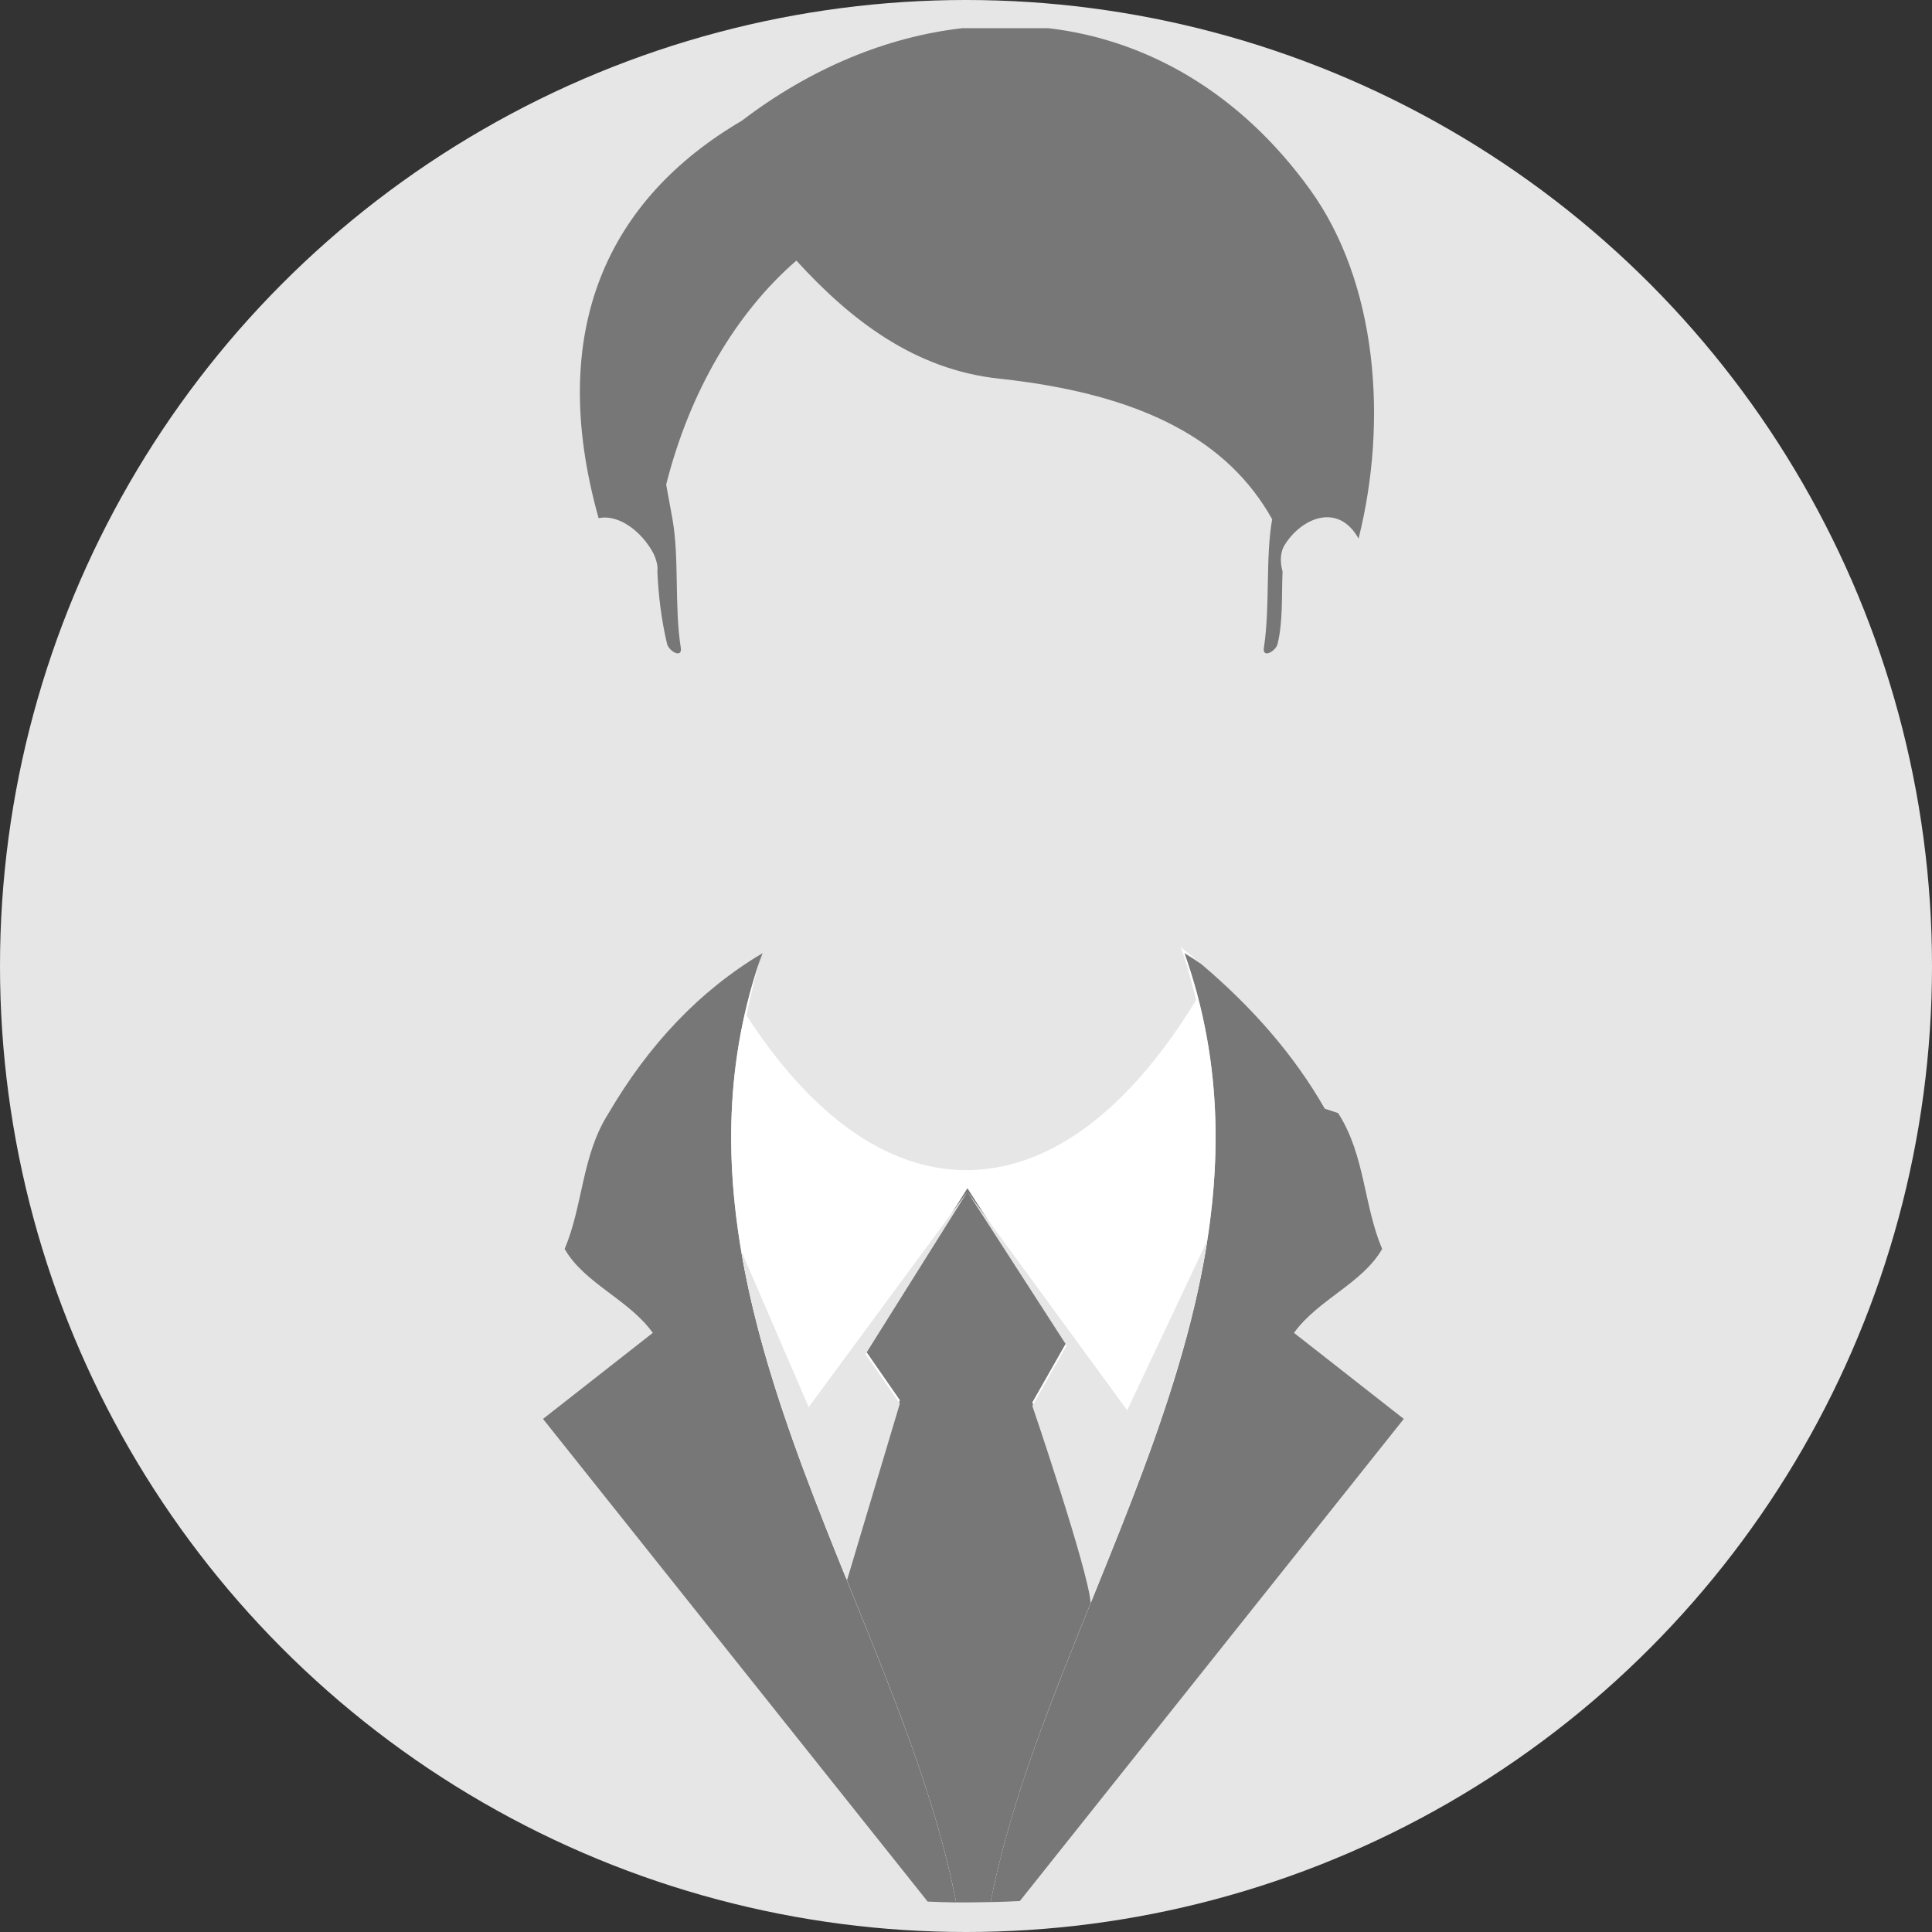 <?xml version="1.0" encoding="UTF-8"?>
<!DOCTYPE svg PUBLIC "-//W3C//DTD SVG 1.1//EN" "http://www.w3.org/Graphics/SVG/1.1/DTD/svg11.dtd">
<!-- Creator: CorelDRAW X7 -->
<svg xmlns="http://www.w3.org/2000/svg" xml:space="preserve" width="1297px" height="1297px" version="1.1" style="shape-rendering:geometricPrecision; text-rendering:geometricPrecision; image-rendering:optimizeQuality; fill-rule:evenodd; clip-rule:evenodd"
viewBox="0 0 514861 514861"
 xmlns:xlink="http://www.w3.org/1999/xlink">
 <rect x="0" y="0" width="514861" height="514861" fill="#333333" stroke="none"/>
 <defs>
  <style type="text/css">
   <![CDATA[
    .fil1 {fill:#777777}
    .fil0 {fill:#E6E6E6}
    .fil2 {fill:white}
   ]]>
  </style>
 </defs>
 <g id="Ebene_x0020_1">
  <circle class="fil0" cx="257431" cy="257431" r="257431"/>
  <path class="fil1" d="M256493 7503c-20163,2297 -40420,10644 -58801,24664 -35637,20913 -52237,55753 -38169,105926 5486,-1172 11628,3752 14583,9332 656,1313 1313,3376 1078,4829 281,6612 1125,13224 2579,19319 469,1970 4126,4033 3658,1032 -1735,-10972 -376,-23867 -2204,-34230l-1688 -9238c6236,-24758 18615,-45765 34699,-59692 14489,15896 31557,29073 54065,31464 38826,4173 61146,16787 72728,37466 -1829,10363 -516,23258 -2204,34230 -469,3001 3188,938 3657,-1032 1454,-6095 1032,-12660 1313,-19272 -656,-2344 -703,-5064 563,-7080 4454,-7174 14255,-11441 19694,-1688 7878,-31417 4970,-68226 -12942,-93032 -18709,-25883 -43468,-39904 -69727,-42998l-22882 0z"/>
  <path class="fil1" d="M203225 254008c-31792,89233 36106,172933 51580,252976 -2532,-47 -5065,-94 -7597,-235l-102503 -128621 29260 -22930c-6377,-8909 -18241,-13176 -23492,-22367 4923,-11629 4548,-24852 11582,-35965 10738,-18381 24336,-32871 41170,-42858zm116899 2907c13457,11394 24664,24102 32917,38544 1219,375 2391,797 3564,1172l140 235c7034,11113 6659,24336 11582,35965 -5251,9191 -17068,13458 -23492,22367l29260 22930 -102316 128480c-2579,141 -5158,235 -7784,282 15521,-79996 83372,-163696 51580,-252882 1548,937 3048,1875 4549,2907z"/>
  <path class="fil2" d="M257524 311824c-21616,0 -41779,-15193 -58613,-41264 1313,-6143 2766,-12285 4314,-16787 -20585,57770 609,113195 22320,166838 11863,29306 23867,58050 29307,86373l2672 0c2157,0 4314,-47 6424,-94 5065,-26118 15709,-52706 26634,-79668 22555,-55706 46422,-113335 24993,-173449 1126,703 2204,1360 3329,2063 -1406,-1125 -2813,-2297 -4220,-3423 1032,2720 2532,7784 4080,14068 -5533,9096 -11442,17021 -17678,23539 -13317,14020 -28041,21804 -43562,21804z"/>
  <path class="fil1" d="M257806 316654l-27150 43280 9144 13176 -14255 47641c11816,29260 23820,57957 29260,86233l2719 0c2157,0 4314,-47 6471,-94 5065,-26072 15662,-52565 26587,-79527 1454,-3939 -15474,-53643 -15474,-53643l9144 -16084 -26446 -40982z"/>
  <path class="fil0" d="M257806 317592l-42296 57394 -18006 -41733c5064,29823 16599,59082 28228,87827l14068 -47032 -9144 -13176 27150 -43280zm42577 58238l-42577 -58238 26446 40982 -9144 16084c0,0 14865,43655 15521,52377 12801,-31464 25931,-63584 31089,-96408l-21335 45203z"/>
 </g>
</svg>
